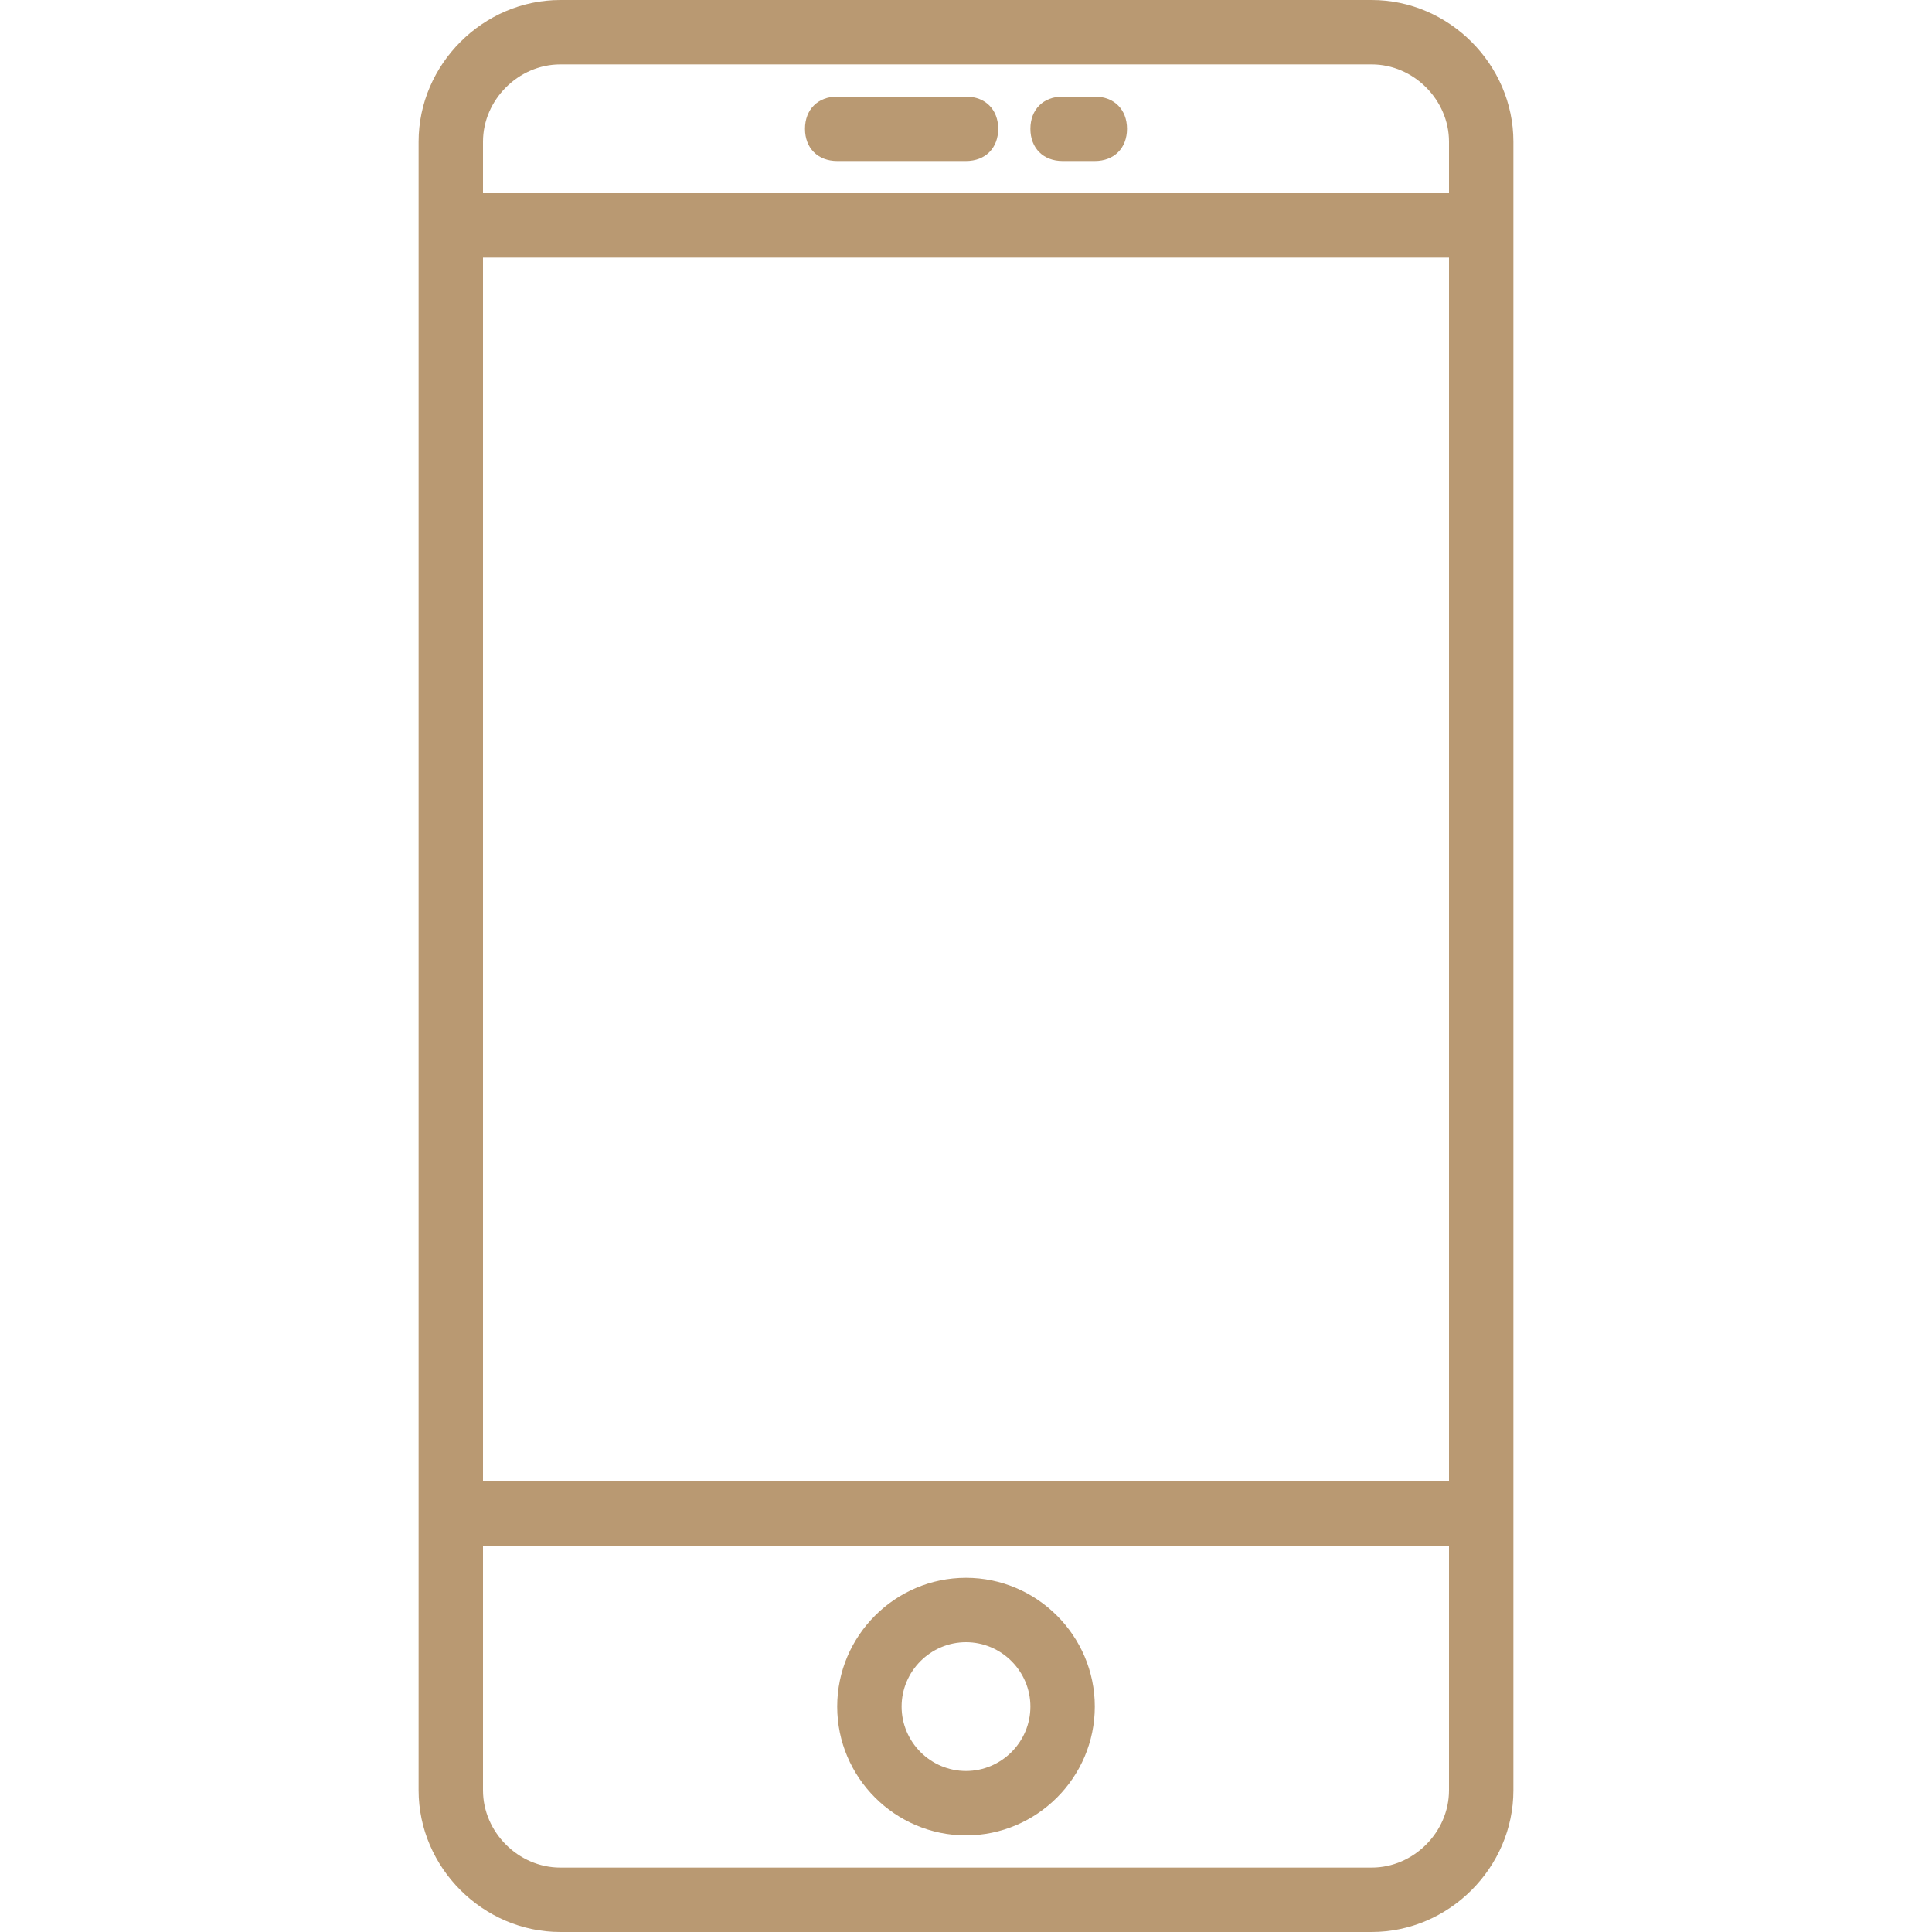 <?xml version="1.0" encoding="utf-8"?>
<!-- Generator: Adobe Illustrator 22.1.0, SVG Export Plug-In . SVG Version: 6.00 Build 0)  -->
<svg version="1.1" id="Capa_1" xmlns="http://www.w3.org/2000/svg" xmlns:xlink="http://www.w3.org/1999/xlink" x="0px" y="0px"
	 viewBox="0 0 60 60" style="enable-background:new 0 0 60 60;" xml:space="preserve">
<style type="text/css">
	.st0{fill:#B99972;}
</style>
<g>
	<path class="st0" d="M42.6,0H17.4C15,0,13,2,13,4.4v51.2c0,2.4,2,4.4,4.4,4.4h25.2c2.4,0,4.4-2,4.4-4.4V4.4C47,2,45,0,42.6,0z
		 M15,8h30v38H15V8z M17.4,2h25.2C43.9,2,45,3.1,45,4.4V6H15V4.4C15,3.1,16.1,2,17.4,2z M42.6,58H17.4c-1.3,0-2.4-1.1-2.4-2.4V48h30
		v7.6C45,56.9,43.9,58,42.6,58z"/>
	<path class="st0" d="M30,49c-2.2,0-4,1.8-4,4s1.8,4,4,4s4-1.8,4-4S32.2,49,30,49z M30,55c-1.1,0-2-0.9-2-2s0.9-2,2-2s2,0.9,2,2
		S31.1,55,30,55z"/>
	<path class="st0" d="M26,5h4c0.6,0,1-0.4,1-1s-0.4-1-1-1h-4c-0.6,0-1,0.4-1,1S25.4,5,26,5z"/>
	<path class="st0" d="M33,5h1c0.6,0,1-0.4,1-1s-0.4-1-1-1h-1c-0.6,0-1,0.4-1,1S32.4,5,33,5z"/>
</g>
</svg>
